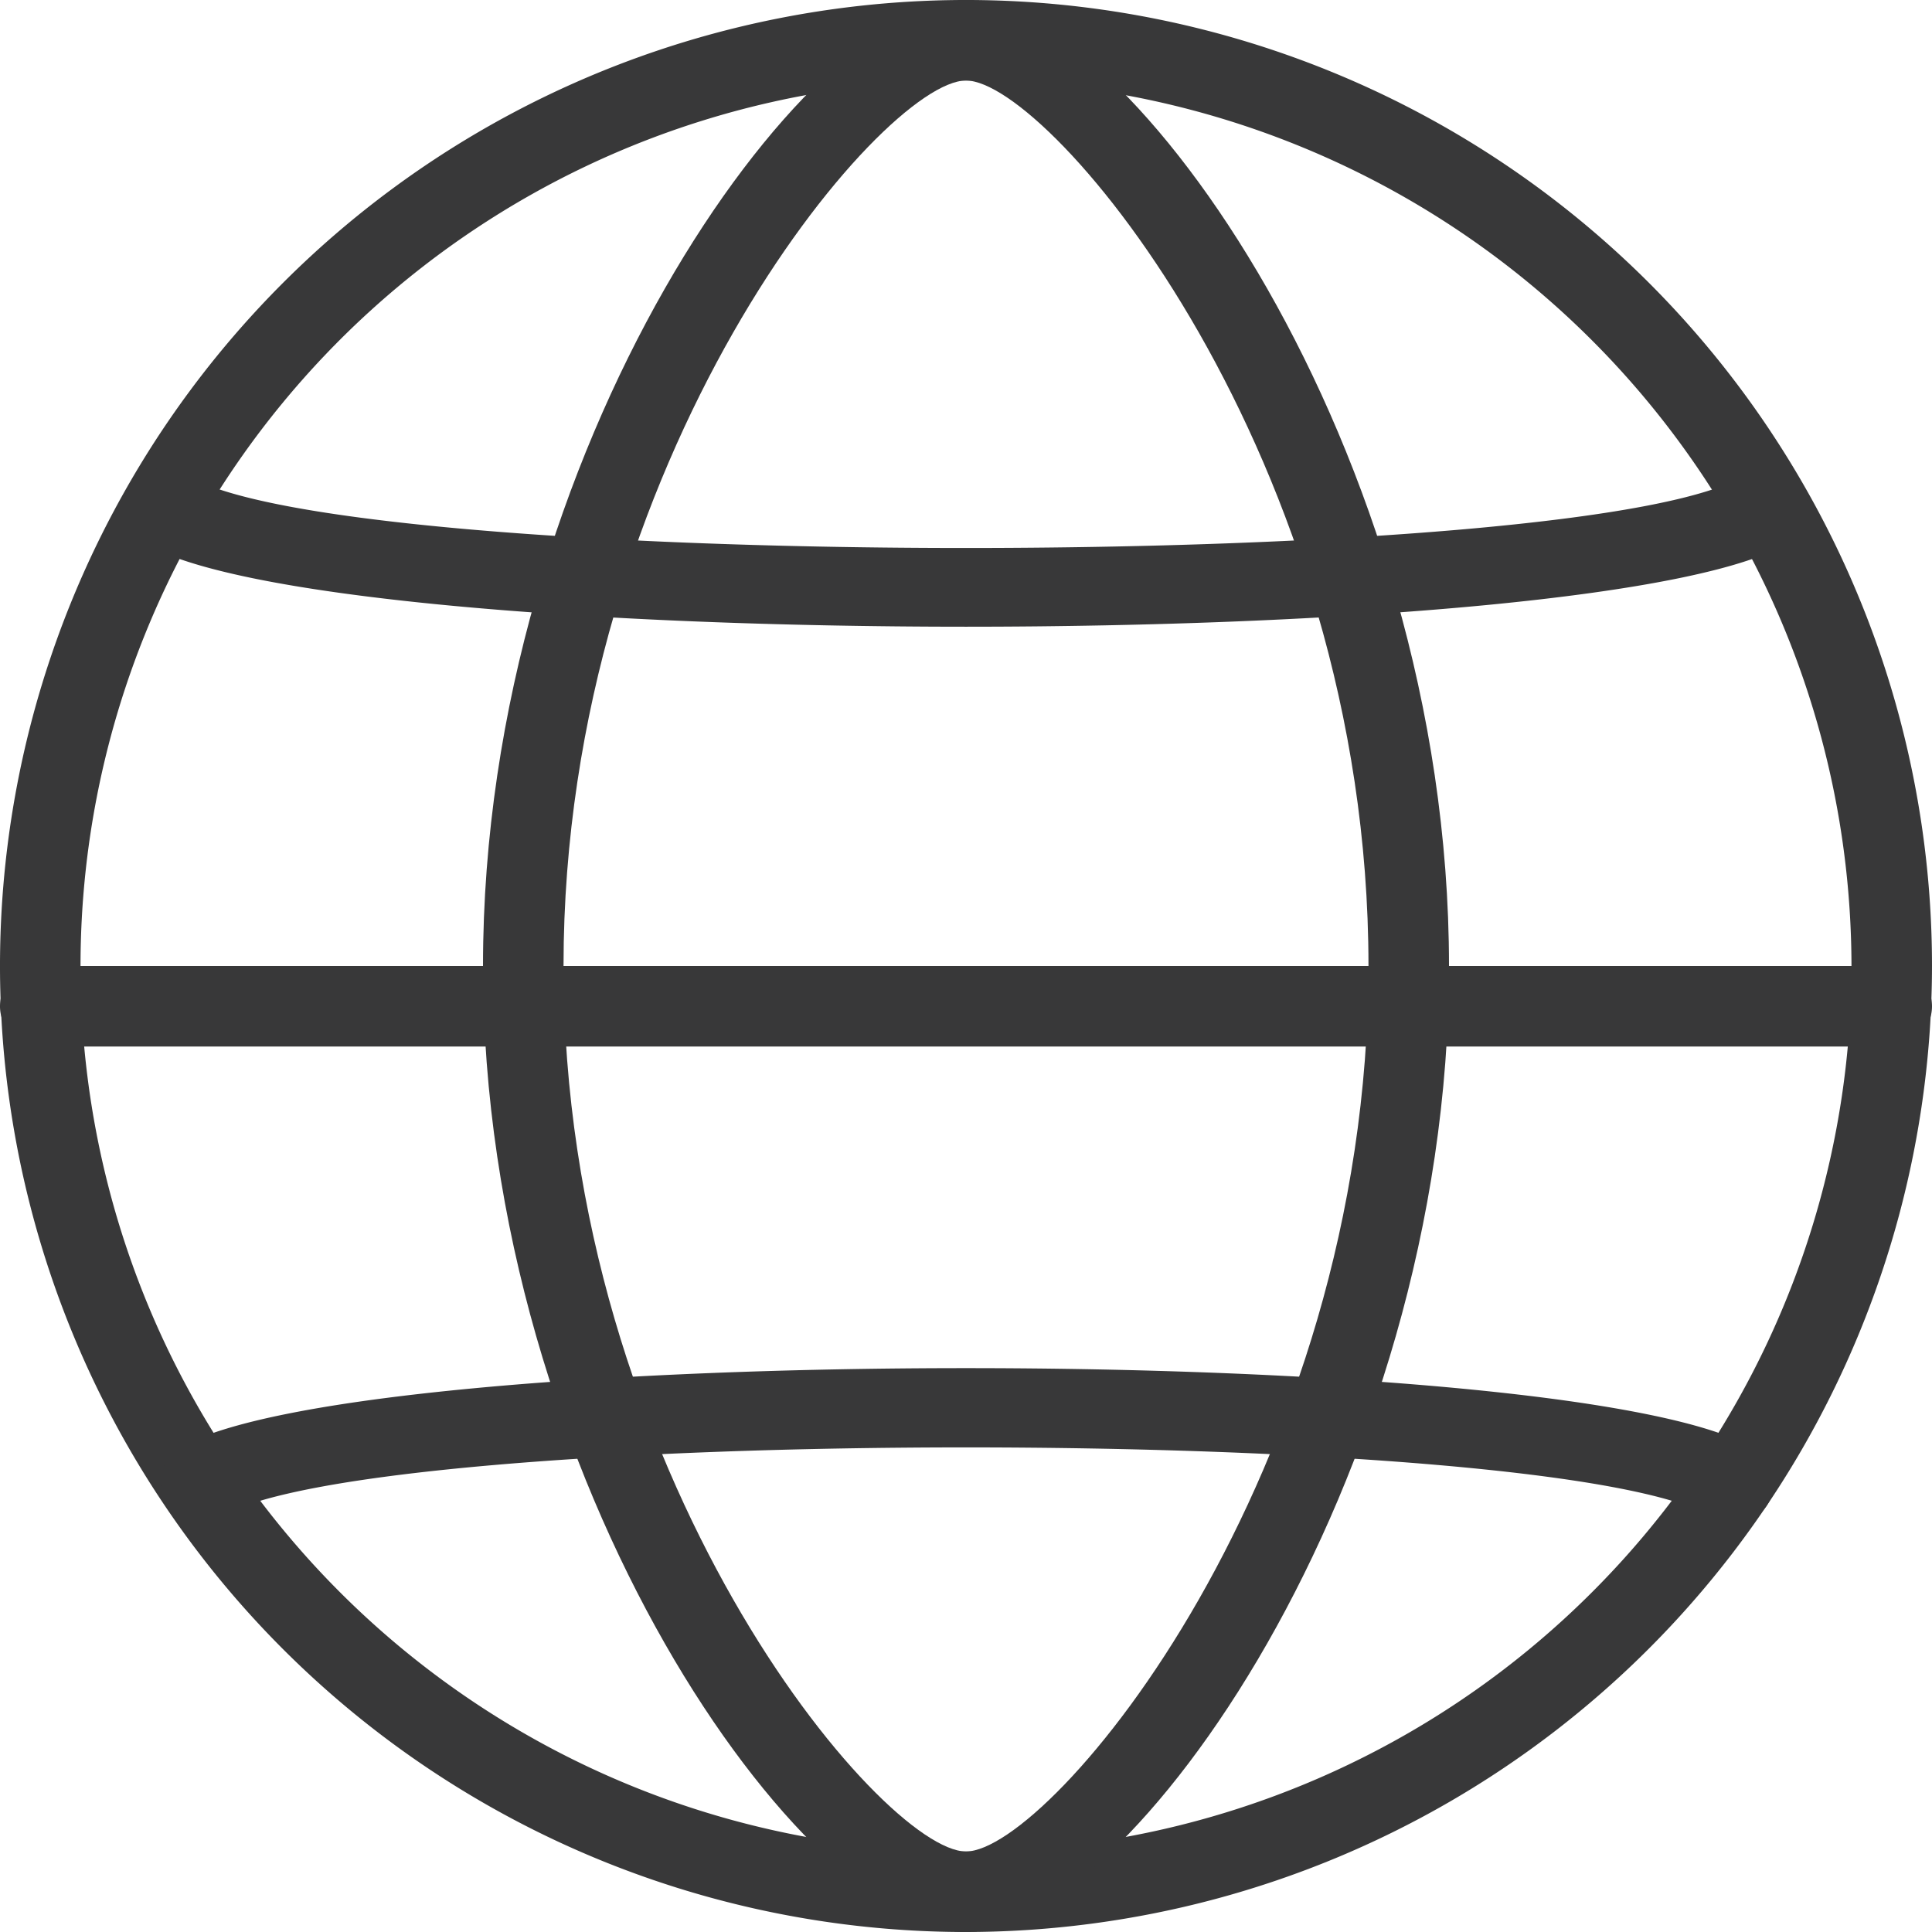 <svg xmlns="http://www.w3.org/2000/svg" width="31" height="31" viewBox="0 0 31 31">
  <g id="globe" transform="translate(-647 -504)">
    <g id="Group_2797" data-name="Group 2797" transform="translate(647 504)">
      <path id="Path_4376" data-name="Path 4376" d="M662.5,535A15.5,15.5,0,1,1,678,519.5,15.517,15.517,0,0,1,662.5,535Zm0-29.708A14.208,14.208,0,1,0,676.708,519.5,14.225,14.225,0,0,0,662.5,505.292Z" transform="translate(-647 -504)" fill="#383839"/>
    </g>
    <g id="Group_2798" data-name="Group 2798" transform="translate(649.545 525.949)">
      <path id="Path_4377" data-name="Path 4377" d="M674.234,523.482a.643.643,0,0,1-.333-.094c-2.463-1.493-21.487-1.493-23.95,0a.645.645,0,0,1-.669-1.1c2.835-1.722,22.453-1.722,25.288,0a.646.646,0,0,1-.336,1.2Z" transform="translate(-648.97 -520.993)" fill="#383839"/>
    </g>
    <g id="Group_2799" data-name="Group 2799" transform="translate(648.963 511.492)">
      <path id="Path_4378" data-name="Path 4378" d="M662.057,512.364c-5.945,0-11.891-.461-13.252-1.383a.646.646,0,0,1,.723-1.069c2.343,1.585,22.715,1.585,25.058,0a.646.646,0,0,1,.723,1.069C673.948,511.9,668,512.364,662.057,512.364Z" transform="translate(-648.52 -509.8)" fill="#383839"/>
    </g>
    <g id="Group_2800" data-name="Group 2800" transform="translate(654.75 504)">
      <path id="Path_4379" data-name="Path 4379" d="M660.75,535c-2.552,0-7.75-7.175-7.75-15.5s5.2-15.5,7.75-15.5,7.75,7.175,7.75,15.5S663.3,535,660.75,535Zm0-29.708c-1.35,0-6.458,6.045-6.458,14.208s5.109,14.208,6.458,14.208,6.458-6.045,6.458-14.208S662.1,505.292,660.75,505.292Z" transform="translate(-653 -504)" fill="#383839"/>
    </g>
    <g id="Group_2801" data-name="Group 2801" transform="translate(647 519.5)">
      <path id="Path_4380" data-name="Path 4380" d="M677.354,517.292H647.646a.646.646,0,0,1,0-1.292h29.708a.646.646,0,0,1,0,1.292Z" transform="translate(-647 -516)" fill="#383839"/>
    </g>
  </g>
</svg>
